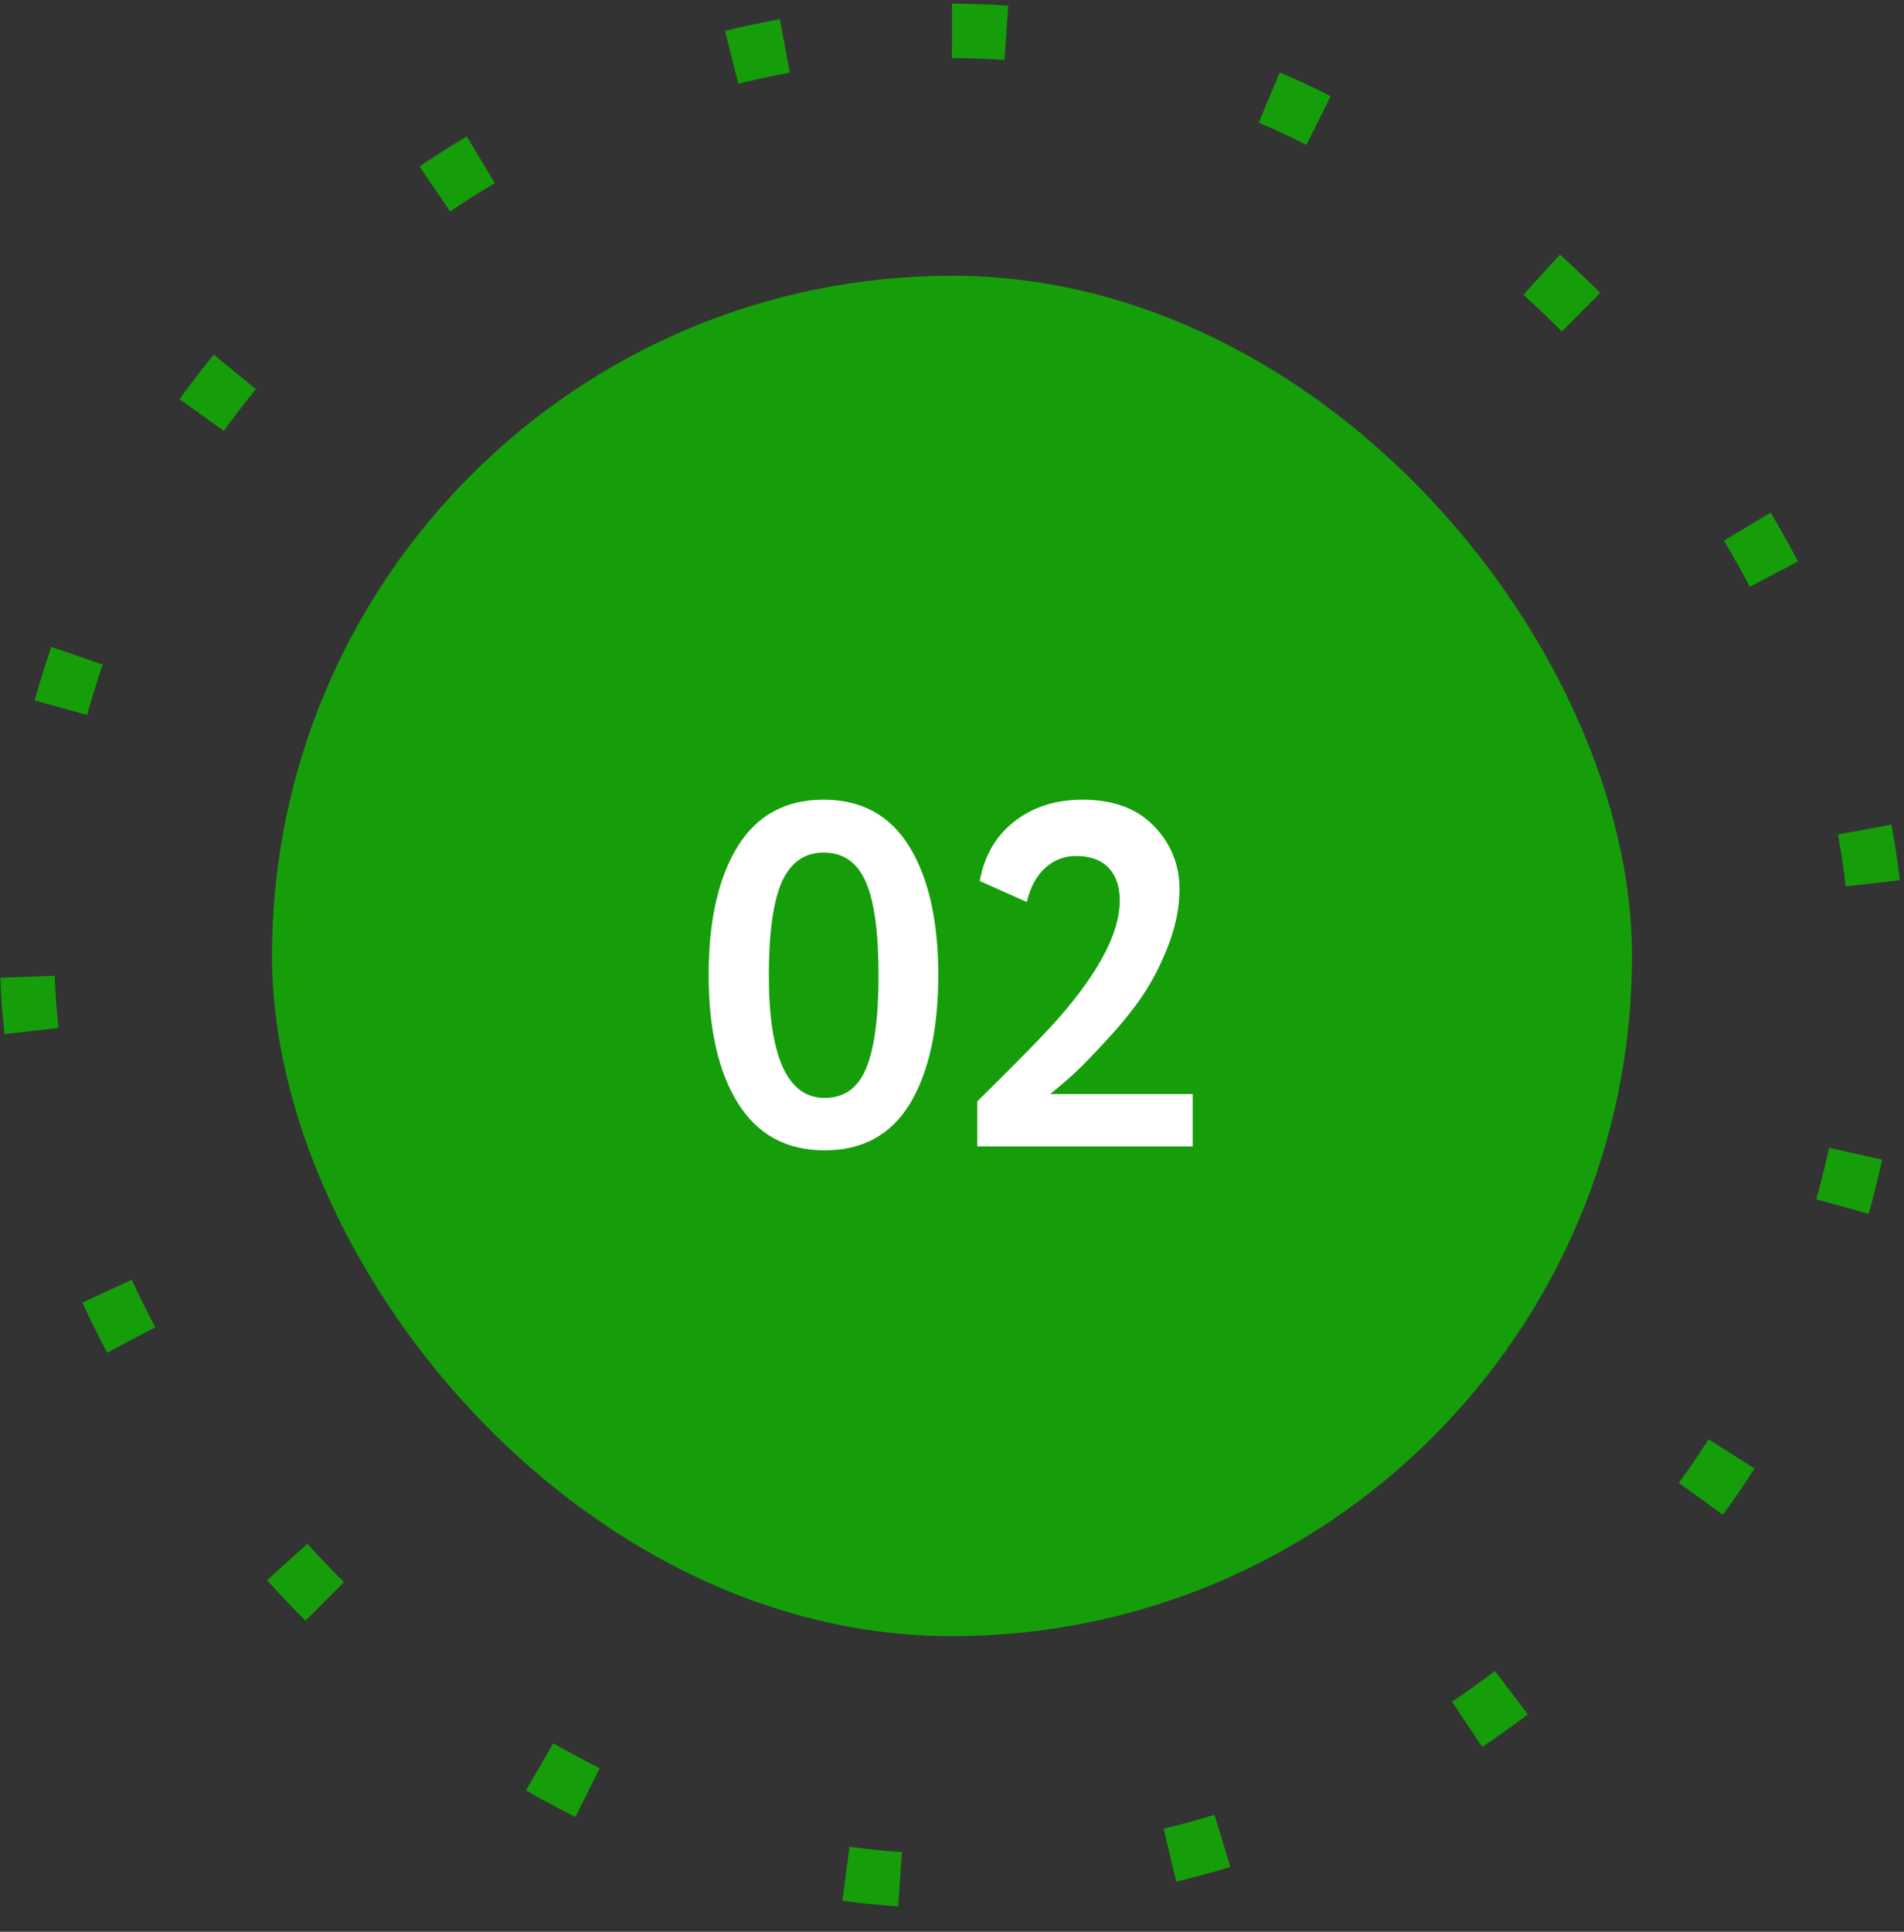 <?xml version="1.0" encoding="UTF-8"?> <svg xmlns="http://www.w3.org/2000/svg" width="70" height="71" viewBox="0 0 70 71" fill="none"><rect x="0" y="0" width="70" height="71" fill="#333333" stroke="none"/> <rect x="1" y="1.135" width="68" height="68" rx="34" stroke="#159E0A" stroke-width="2" stroke-dasharray="2 10"></rect> <rect x="10" y="10.135" width="50" height="50" rx="25" fill="#159E0A"></rect> <path d="M27.133 40.551C26.413 39.399 26.053 37.827 26.053 35.835C26.053 33.843 26.407 32.271 27.115 31.119C27.823 29.967 28.879 29.391 30.283 29.391C31.675 29.391 32.725 29.967 33.433 31.119C34.141 32.271 34.495 33.843 34.495 35.835C34.495 37.839 34.147 39.417 33.451 40.569C32.755 41.709 31.711 42.279 30.319 42.279C28.915 42.279 27.853 41.703 27.133 40.551ZM28.267 35.835C28.267 38.847 28.951 40.353 30.319 40.353C31.027 40.353 31.531 39.999 31.831 39.291C32.143 38.571 32.299 37.419 32.299 35.835C32.299 34.263 32.143 33.123 31.831 32.415C31.519 31.695 31.003 31.335 30.283 31.335C29.575 31.335 29.059 31.701 28.735 32.433C28.423 33.165 28.267 34.299 28.267 35.835ZM35.93 42.135V40.479C37.454 38.979 38.456 37.953 38.936 37.401C40.424 35.697 41.168 34.263 41.168 33.099C41.168 32.583 41.03 32.181 40.754 31.893C40.478 31.605 40.082 31.461 39.566 31.461C39.122 31.461 38.738 31.611 38.414 31.911C38.102 32.199 37.88 32.613 37.748 33.153L36.02 32.379C36.188 31.455 36.608 30.729 37.28 30.201C37.964 29.661 38.804 29.391 39.8 29.391C40.928 29.391 41.804 29.715 42.428 30.363C43.052 31.011 43.364 31.785 43.364 32.685C43.364 33.345 43.226 34.035 42.95 34.755C42.674 35.463 42.356 36.081 41.996 36.609C41.636 37.137 41.198 37.677 40.682 38.229C40.178 38.781 39.782 39.189 39.494 39.453C39.218 39.705 38.924 39.957 38.612 40.209H43.85V42.135H35.93Z" fill="white"></path> </svg> 